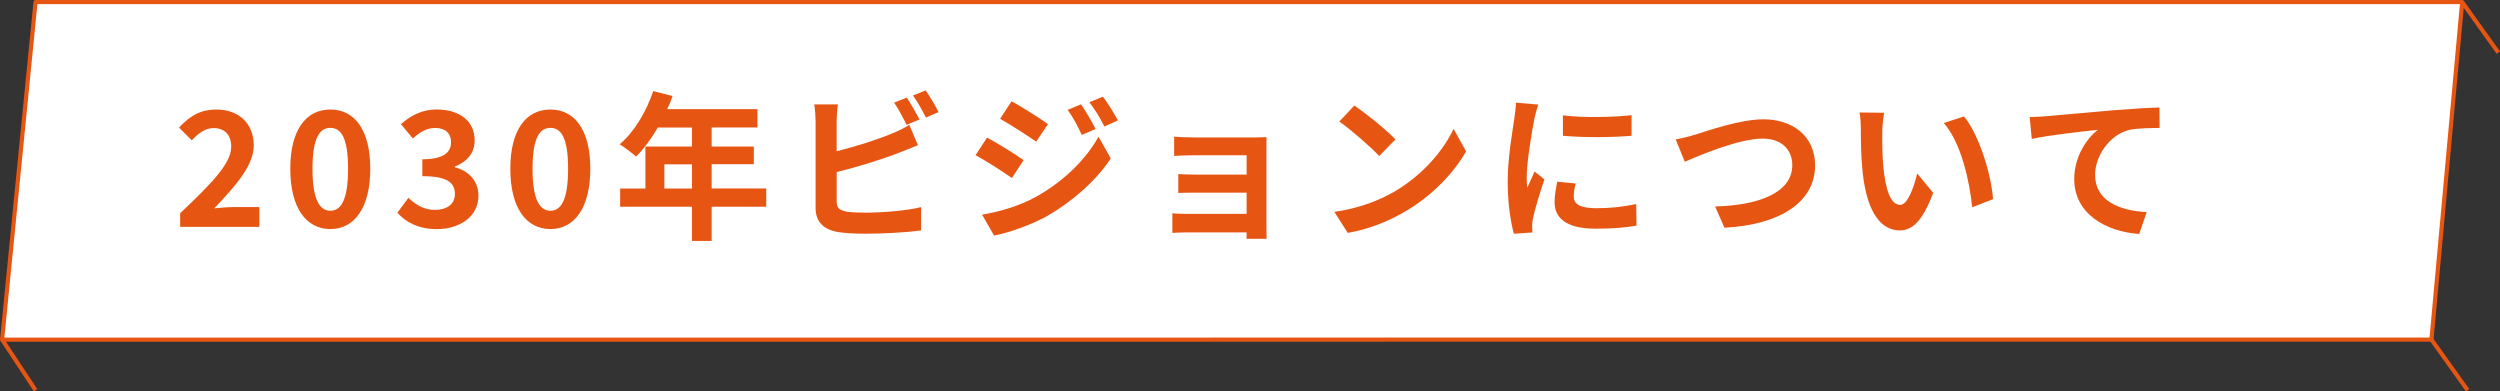 <?xml version="1.0" encoding="UTF-8"?><svg id="_レイヤー_2" xmlns="http://www.w3.org/2000/svg" viewBox="0 0 501.05 78.44"><rect x="0" y="0" width="501.05" height="78.44" fill="#333333" stroke="none"/><defs><style>.cls-1{fill:none;stroke-miterlimit:10;}.cls-1,.cls-2{stroke:#e75513;stroke-width:.83px;}.cls-2{fill:#fff;stroke-linecap:round;stroke-linejoin:round;}.cls-3{fill:#e75513;stroke-width:0px;}</style></defs><g id="_レイヤー_1-2"><line class="cls-1" x1=".42" y1="68.06" x2="7.12" y2="78.2"/><line class="cls-1" x1="493.47" y1=".42" x2="500.72" y2="10.55"/><line class="cls-1" x1="487.31" y1="68.06" x2="494.55" y2="78.2"/><polygon class="cls-2" points="487.31 68.06 493.47 .42 7.12 .42 .42 68.08 487.31 68.06"/><path class="cls-3" d="m36.1,42.75c6.18-5.89,10.24-9.92,10.24-13.34,0-2.34-1.28-3.74-3.55-3.74-1.73,0-3.14,1.15-4.35,2.46l-2.56-2.56c2.18-2.34,4.29-3.62,7.52-3.62,4.48,0,7.46,2.85,7.46,7.2,0,4.03-3.71,8.19-7.93,12.61,1.18-.13,2.75-.26,3.87-.26h5.18v3.97h-15.87v-2.72Z"/><path class="cls-3" d="m58.18,33.82c0-7.81,3.17-11.87,8.03-11.87s8,4.1,8,11.87-3.14,12.09-8,12.09-8.03-4.26-8.03-12.09Zm11.58,0c0-6.4-1.5-8.19-3.55-8.19s-3.58,1.79-3.58,8.19,1.54,8.42,3.58,8.42,3.55-1.98,3.55-8.42Z"/><path class="cls-3" d="m79.65,42.62l2.21-2.98c1.41,1.38,3.14,2.43,5.28,2.43,2.4,0,4.03-1.15,4.03-3.14,0-2.24-1.38-3.62-6.53-3.62v-3.39c4.35,0,5.76-1.44,5.76-3.42,0-1.79-1.15-2.85-3.17-2.85-1.7,0-3.07.8-4.48,2.11l-2.4-2.88c2.05-1.79,4.32-2.94,7.1-2.94,4.58,0,7.68,2.24,7.68,6.21,0,2.5-1.47,4.22-3.94,5.22v.16c2.66.7,4.7,2.66,4.7,5.7,0,4.22-3.81,6.69-8.32,6.69-3.74,0-6.27-1.41-7.94-3.3Z"/><path class="cls-3" d="m102.28,33.82c0-7.81,3.17-11.87,8.03-11.87s8,4.1,8,11.87-3.14,12.09-8,12.09-8.03-4.26-8.03-12.09Zm11.58,0c0-6.4-1.5-8.19-3.55-8.19s-3.58,1.79-3.58,8.19,1.54,8.42,3.58,8.42,3.55-1.98,3.55-8.42Z"/><path class="cls-3" d="m153.57,41.44h-10.94v6.85h-3.94v-6.85h-14.4v-3.65h5.06v-8.42h9.34v-3.81h-6.85c-1.31,2.27-2.85,4.32-4.35,5.82-.74-.64-2.37-1.92-3.29-2.46,2.88-2.43,5.34-6.53,6.72-10.66l3.87.99c-.29.9-.64,1.76-1.06,2.62h18.08v3.68h-9.18v3.81h8.45v3.55h-8.45v4.86h10.94v3.65Zm-14.88-3.65v-4.86h-5.54v4.86h5.54Z"/><path class="cls-3" d="m167.68,24.26v6.05c3.78-.93,8.22-2.34,11.07-3.55,1.15-.45,2.24-.96,3.49-1.73l1.73,4.06c-1.25.51-2.69,1.12-3.74,1.5-3.23,1.28-8.38,2.88-12.54,3.9v5.92c0,1.38.64,1.73,2.08,2.02.96.13,2.27.19,3.71.19,3.33,0,8.51-.42,11.13-1.12v4.67c-3.01.45-7.87.67-11.39.67-2.08,0-4-.13-5.38-.35-2.78-.51-4.38-2.05-4.38-4.8v-17.44c0-.7-.1-2.37-.26-3.33h4.74c-.16.96-.26,2.43-.26,3.33Zm16.61-.32l-2.59,1.09c-.64-1.31-1.63-3.2-2.5-4.45l2.53-1.02c.8,1.18,1.95,3.2,2.56,4.38Zm3.81-1.47l-2.53,1.09c-.67-1.34-1.7-3.2-2.59-4.42l2.53-1.02c.86,1.18,2.05,3.23,2.59,4.35Z"/><path class="cls-3" d="m205.15,32.1l-2.34,3.58c-1.82-1.28-5.15-3.42-7.29-4.58l2.3-3.52c2.18,1.15,5.7,3.36,7.33,4.51Zm2.56,7.3c5.44-3.04,9.92-7.42,12.45-12l2.46,4.35c-2.94,4.45-7.49,8.48-12.7,11.52-3.26,1.82-7.87,3.42-10.69,3.94l-2.4-4.19c3.58-.61,7.42-1.7,10.88-3.62Zm2.33-14.53l-2.37,3.52c-1.79-1.25-5.12-3.39-7.23-4.58l2.3-3.52c2.11,1.15,5.63,3.39,7.29,4.58Zm9.54.99l-2.78,1.18c-.93-2.02-1.66-3.39-2.82-5.02l2.69-1.12c.9,1.34,2.18,3.49,2.91,4.96Zm4.48-1.73l-2.72,1.22c-1.02-2.02-1.82-3.26-3.01-4.86l2.72-1.12c.99,1.28,2.24,3.36,3.01,4.77Z"/><path class="cls-3" d="m239.3,27.55h12.09c.77,0,1.95-.03,2.46-.06-.03.42-.03,1.47-.03,2.14v16.06c0,.51.03,1.6.03,2.17h-4.03c.03-.29.03-.8.03-1.28h-12.13c-.9,0-2.21.06-2.75.1v-3.94c.54.06,1.63.13,2.78.13h12.1v-4.26h-10.21c-1.22,0-2.75.03-3.49.06v-3.78c.83.06,2.27.1,3.49.1h10.21v-3.87h-10.56c-1.18,0-3.2.06-3.97.13v-3.87c.83.1,2.78.16,3.97.16Z"/><path class="cls-3" d="m279.68,38.27c5.47-3.23,9.63-8.13,11.65-12.45l2.5,4.51c-2.43,4.32-6.69,8.74-11.84,11.84-3.23,1.95-7.36,3.74-11.87,4.51l-2.69-4.22c4.99-.7,9.15-2.34,12.25-4.19Zm0-10.33l-3.26,3.33c-1.66-1.79-5.66-5.28-8-6.91l3.01-3.2c2.24,1.5,6.4,4.83,8.25,6.78Z"/><path class="cls-3" d="m307.52,23.81c-.42,2.14-1.54,8.54-1.54,11.74,0,.61.03,1.44.13,2.08.48-1.09.99-2.21,1.44-3.26l1.98,1.57c-.9,2.66-1.95,6.14-2.3,7.84-.1.48-.16,1.18-.16,1.5,0,.35.03.86.06,1.31l-3.71.26c-.64-2.21-1.25-6.11-1.25-10.46,0-4.8.99-10.21,1.34-12.67.1-.9.29-2.11.32-3.14l4.48.38c-.26.67-.67,2.27-.8,2.85Zm7.9,15.65c0,1.41,1.22,2.27,4.48,2.27,2.85,0,5.22-.26,8.03-.83l.06,4.32c-2.08.38-4.64.61-8.26.61-5.5,0-8.16-1.95-8.16-5.25,0-1.25.19-2.53.54-4.16l3.68.35c-.26,1.06-.38,1.82-.38,2.69Zm11.58-16.38v4.13c-3.94.35-9.73.38-13.76,0v-4.1c3.94.54,10.3.38,13.76-.03Z"/><path class="cls-3" d="m339.78,26.98c2.46-.77,8.99-3.07,13.66-3.07,5.79,0,10.34,3.33,10.34,9.25,0,7.26-6.91,11.9-18.17,12.48l-1.86-4.26c8.67-.22,15.46-2.72,15.46-8.29,0-3.01-2.08-5.31-5.92-5.31-4.7,0-12.29,3.2-15.62,4.64l-1.82-4.48c1.18-.19,2.78-.64,3.94-.96Z"/><path class="cls-3" d="m377.25,26.5c-.03,2.08,0,4.48.19,6.78.45,4.61,1.41,7.78,3.42,7.78,1.5,0,2.78-3.74,3.39-6.3l3.2,3.9c-2.11,5.57-4.13,7.52-6.69,7.52-3.52,0-6.56-3.17-7.46-11.74-.32-2.94-.35-6.69-.35-8.64,0-.9-.06-2.27-.26-3.26l4.93.06c-.22,1.15-.38,3.01-.38,3.9Zm22.21,13.41l-4.19,1.63c-.51-5.15-2.21-12.93-5.7-16.89l4.06-1.31c3.04,3.68,5.47,11.68,5.82,16.58Z"/><path class="cls-3" d="m409.95,23.3c2.66-.22,7.94-.7,13.79-1.22,3.3-.26,6.82-.48,9.06-.54l.03,4.1c-1.73.03-4.48.03-6.18.42-3.87,1.02-6.75,5.18-6.75,8.99,0,5.25,4.93,7.17,10.34,7.46l-1.5,4.38c-6.69-.45-13.02-4.06-13.02-10.98,0-4.61,2.59-8.25,4.74-9.89-3.01.32-9.54,1.02-13.25,1.82l-.42-4.38c1.28-.03,2.53-.1,3.17-.16Z"/></g></svg>